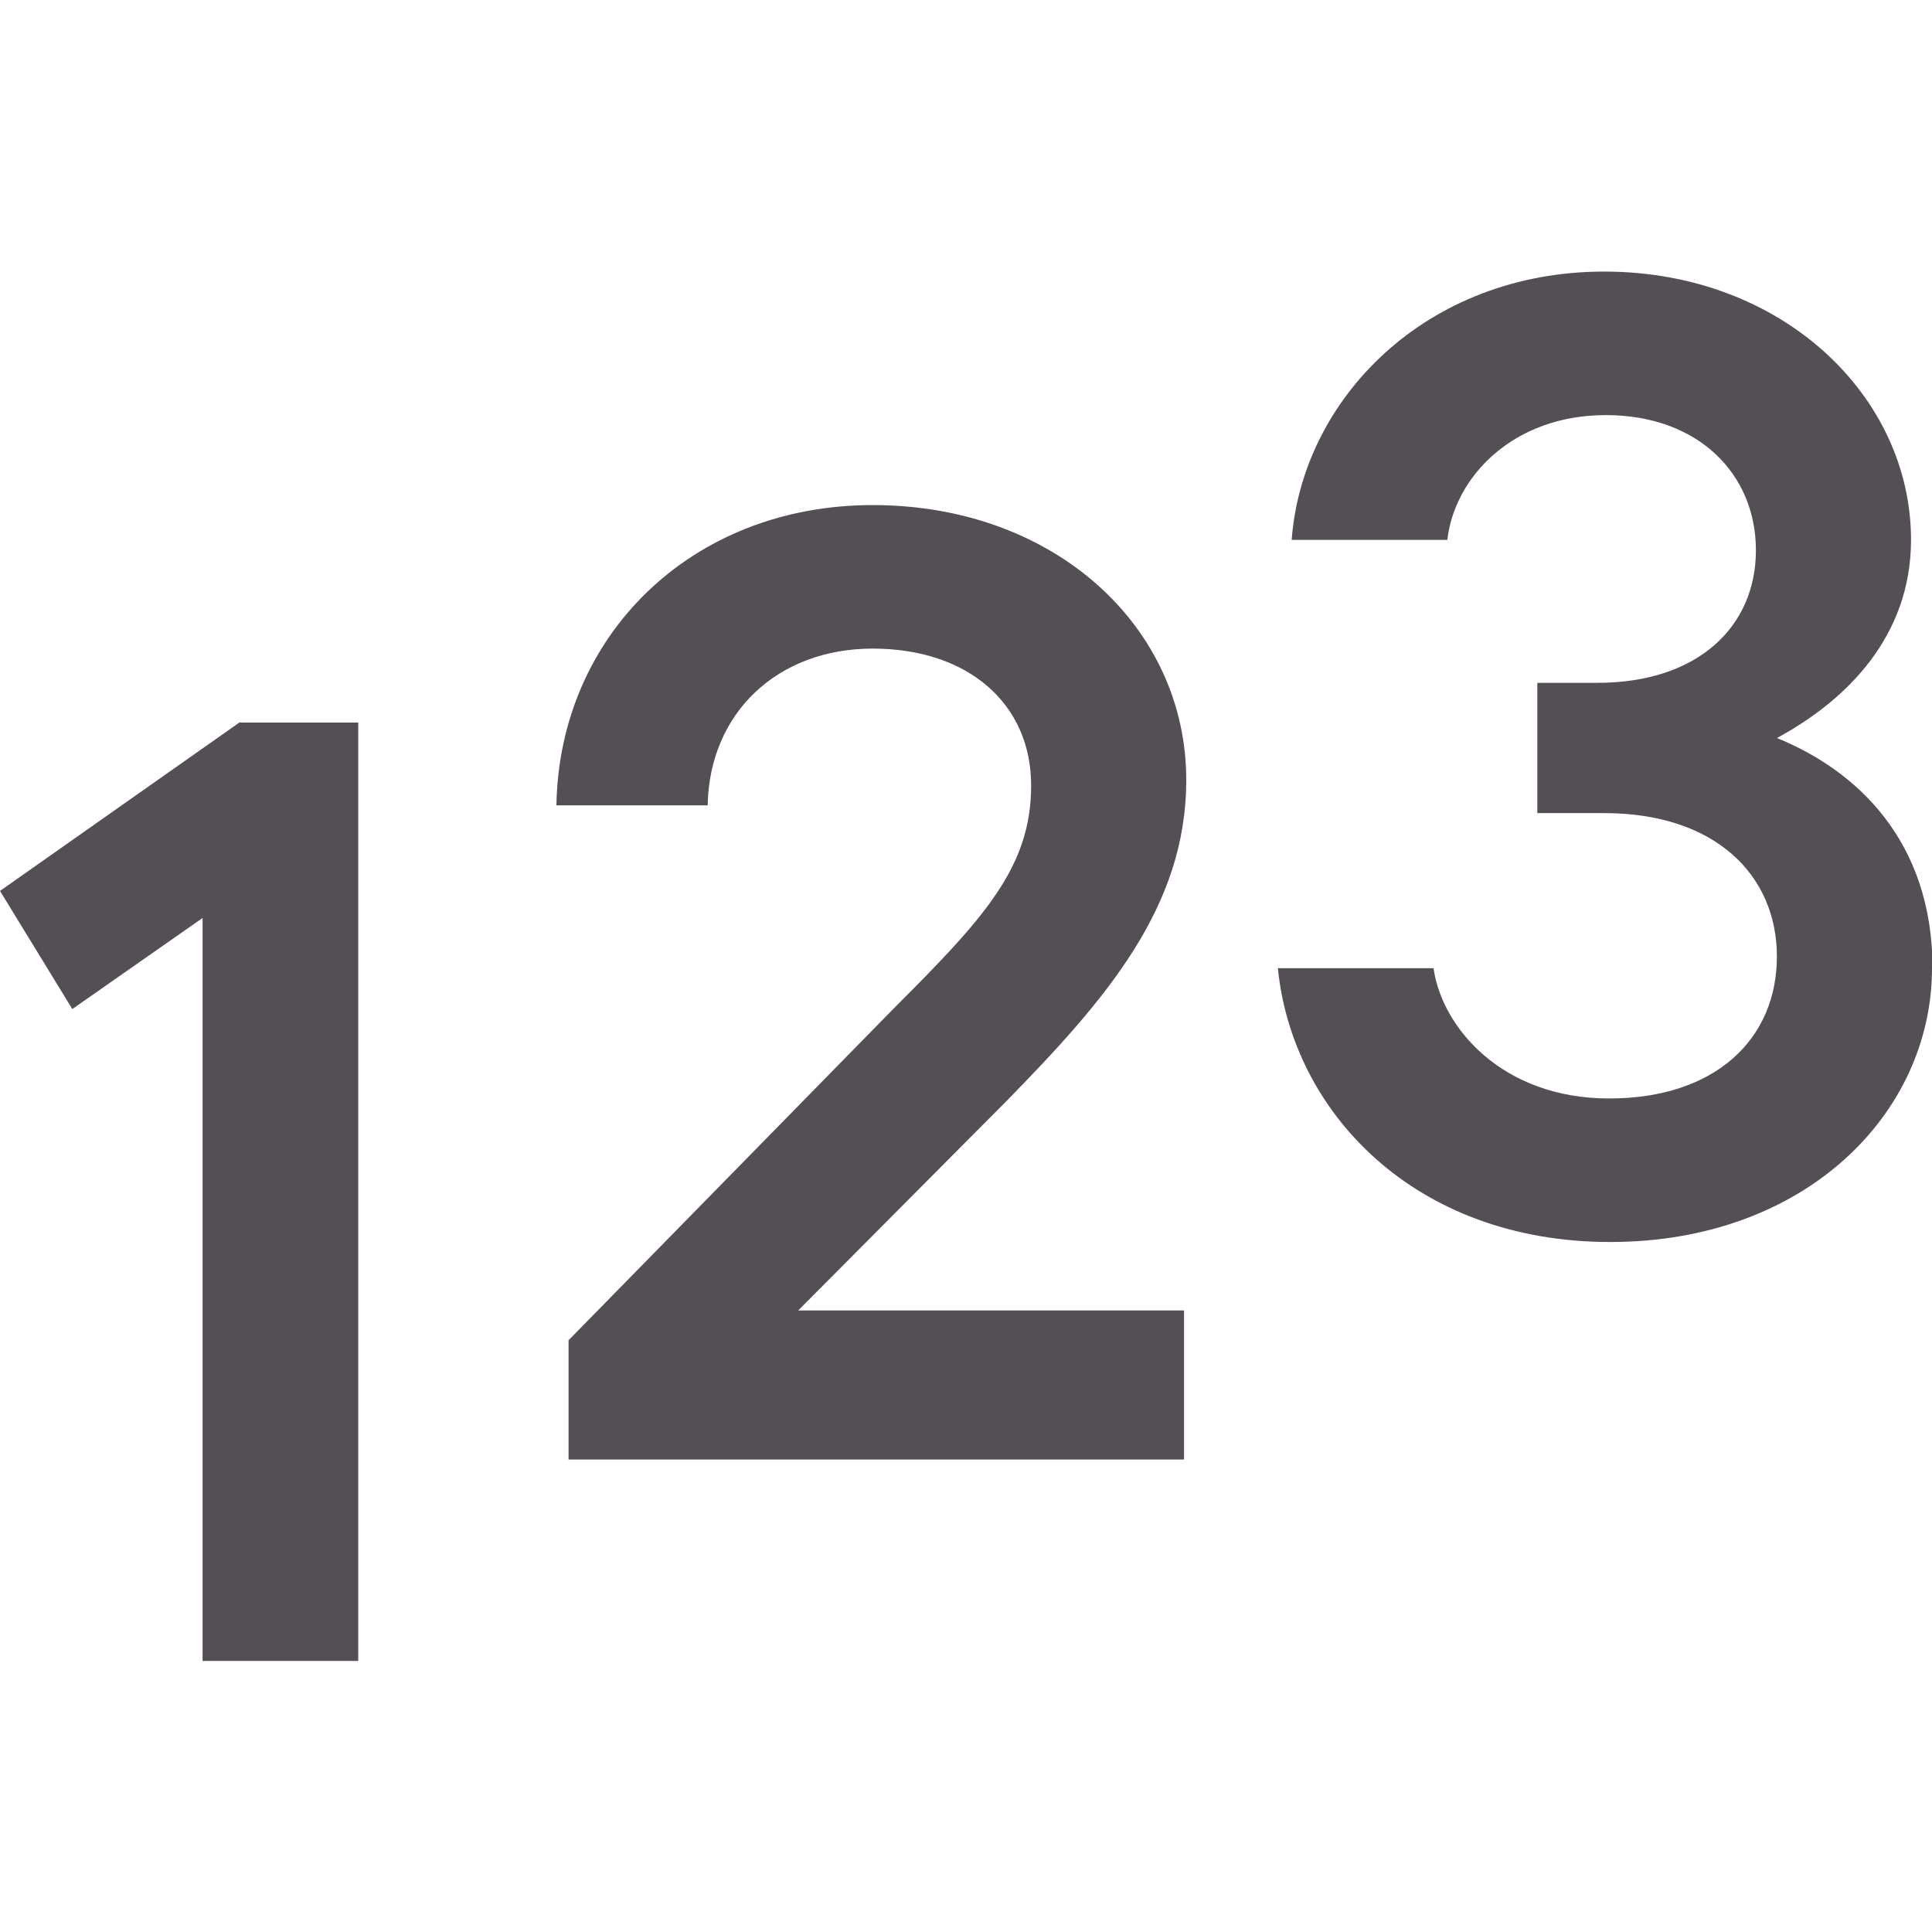 <svg viewBox="0 0 35 35" xmlns="http://www.w3.org/2000/svg" data-sanitized-data-name="Icon - Line" data-name="Icon - Line" id="Icon_-_Line">
  <defs>
    <style>
      .cls-1 {
        fill: #534f54;
        stroke-width: 0px;
      }
    </style>
  </defs>
  <path d="M14.45,23.74h7v2.7h-11.15v-2.16l5.9-6.02c1.63-1.63,2.48-2.55,2.48-4.03s-1.14-2.48-2.87-2.48-2.96,1.17-2.99,2.84h-2.74c.05-3.06,2.43-5.44,5.73-5.44s5.68,2.21,5.68,4.98c0,2.31-1.46,3.98-3.25,5.81l-3.79,3.81Z" class="cls-1"></path>
  <path d="M35,17.54c0,2.62-2.28,4.96-5.83,4.96s-5.76-2.36-6.02-4.96h2.82c.15,1.07,1.24,2.36,3.18,2.36s3.04-1.09,3.04-2.57-1.12-2.6-3.13-2.6h-1.21v-2.36h1.09c1.82,0,2.87-1.02,2.87-2.4s-1.04-2.45-2.72-2.45-2.74,1.12-2.87,2.26h-2.82c.19-2.55,2.43-4.86,5.66-4.86s5.56,2.26,5.56,4.86c0,1.75-1.17,2.91-2.43,3.59,1.43.58,2.82,1.85,2.82,4.18Z" class="cls-1"></path>
  <path d="M4.35,13.09h2.14v17h-2.82v-13.46l-2.36,1.65-1.31-2.14,4.35-3.06Z" class="cls-1"></path>
</svg>